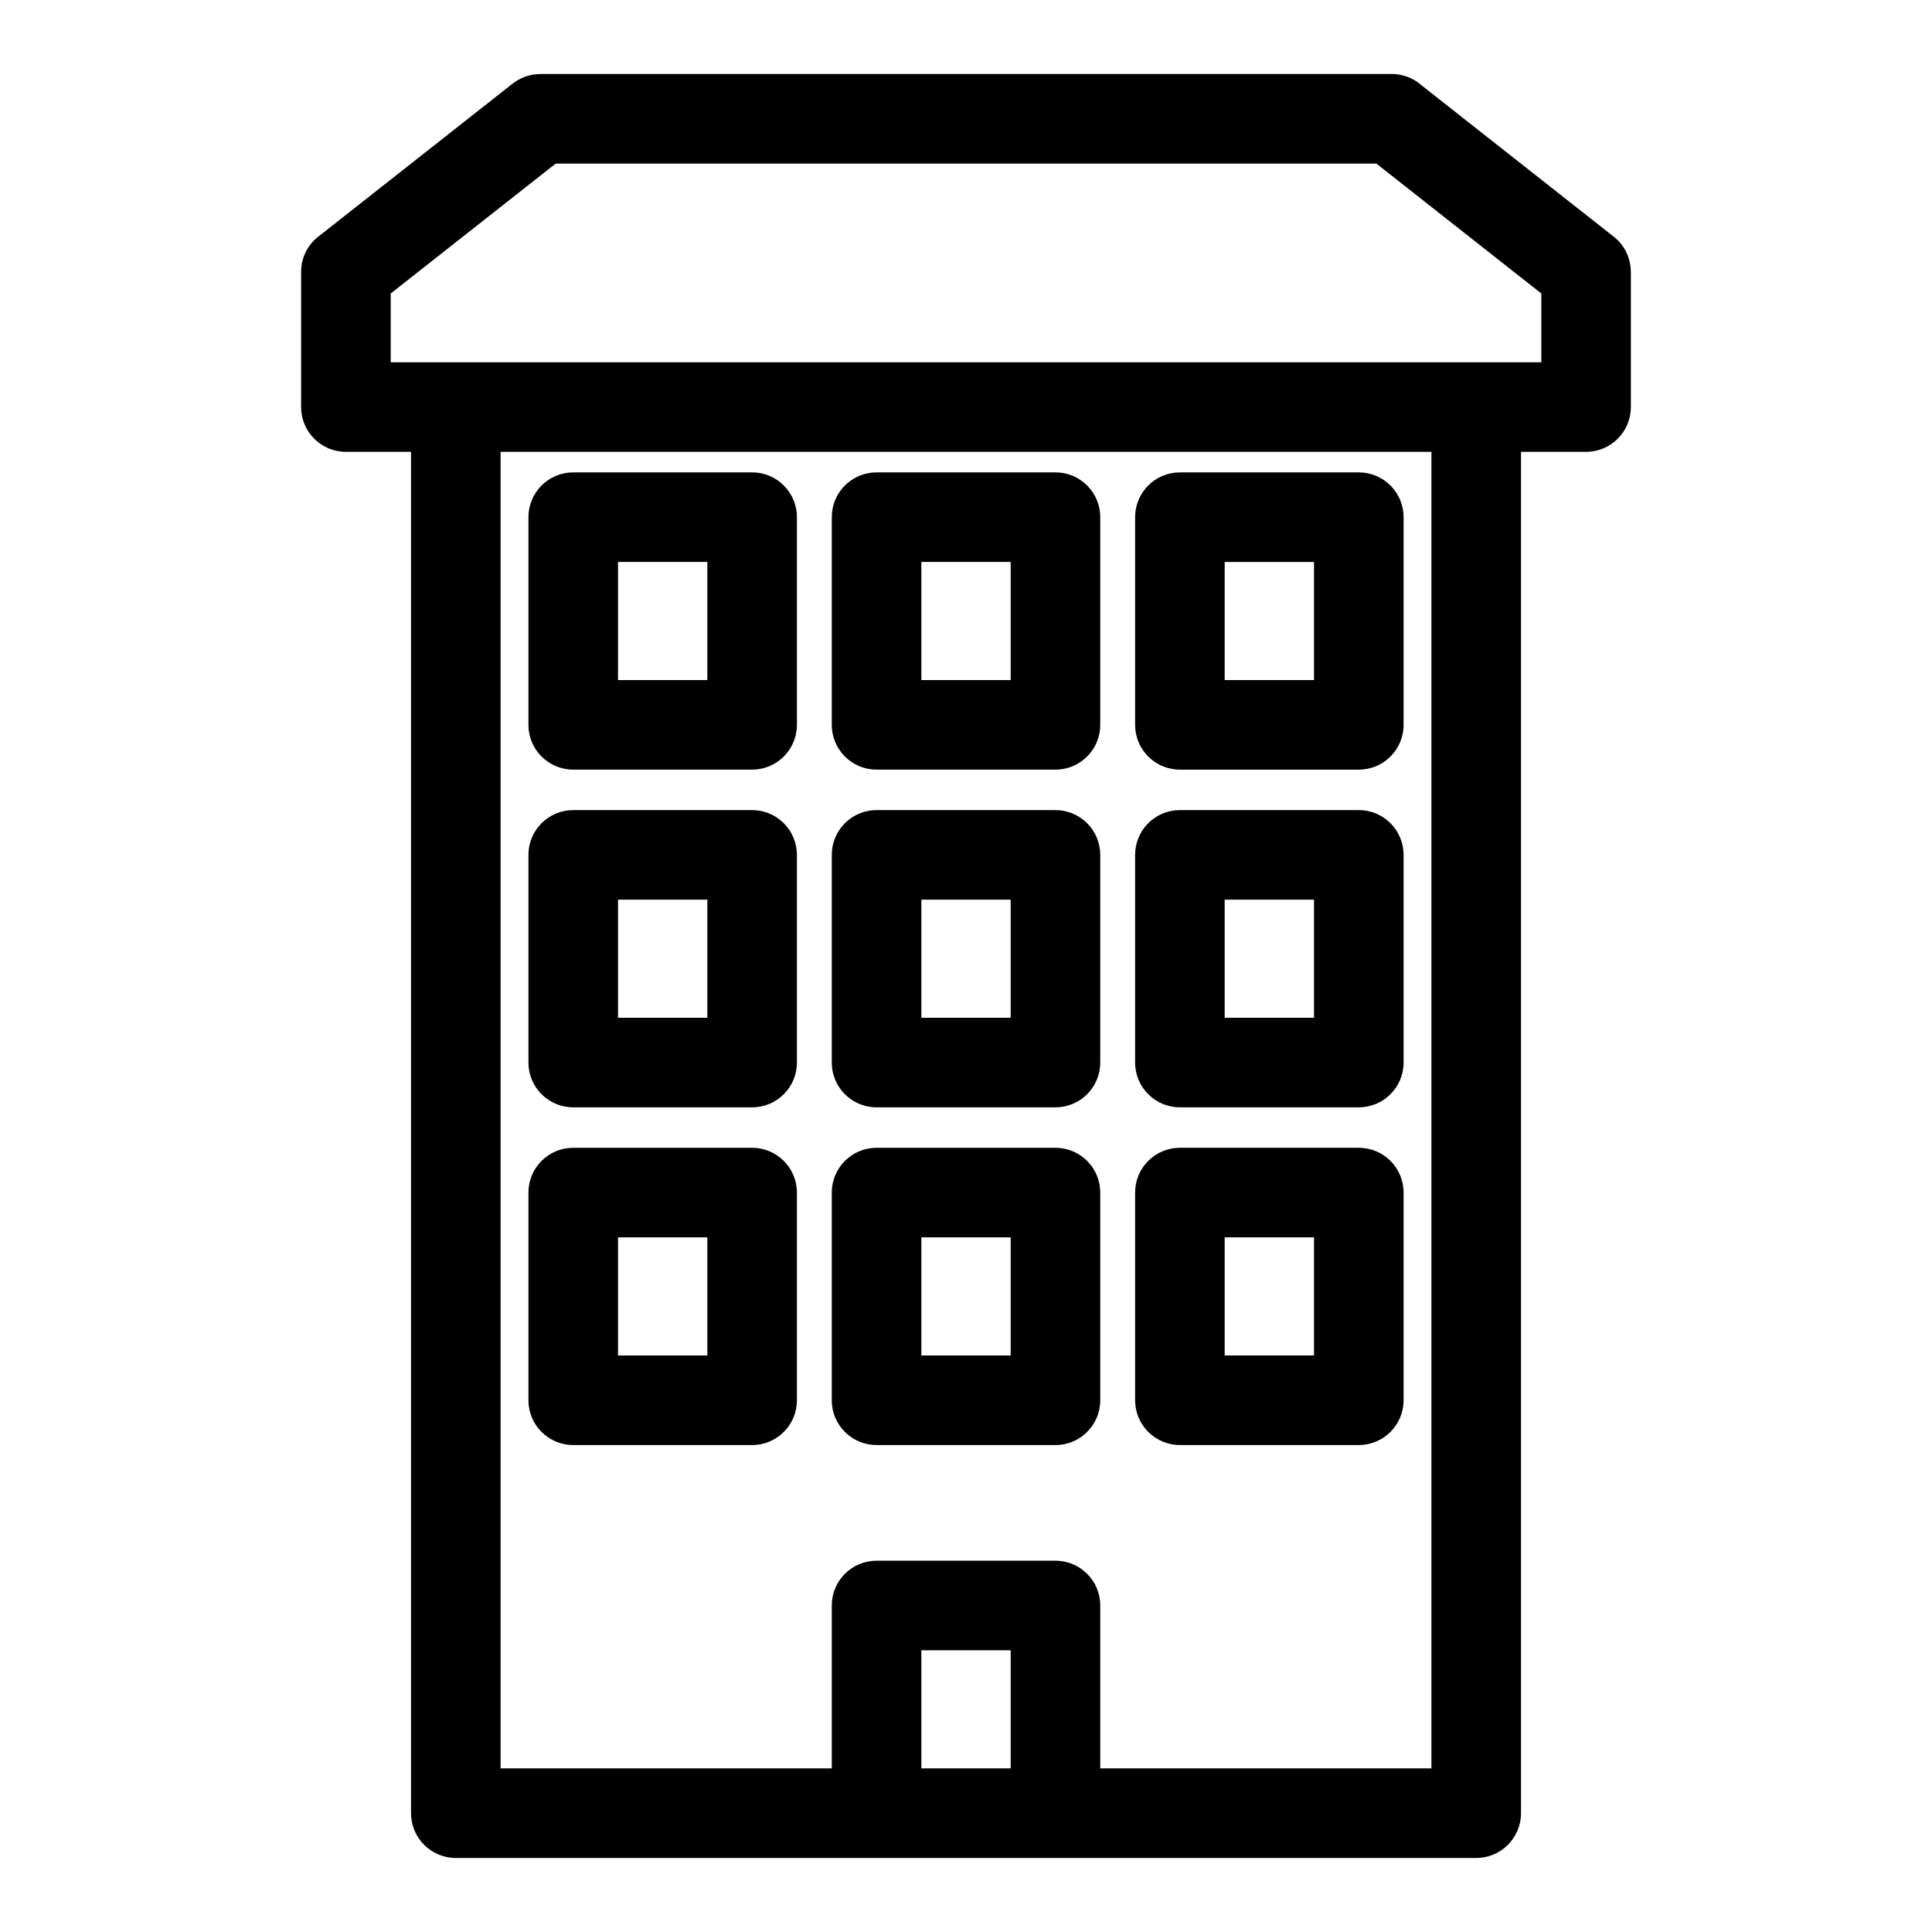 <?xml version="1.0" encoding="UTF-8"?>
<!-- Uploaded to: SVG Repo, www.svgrepo.com, Generator: SVG Repo Mixer Tools -->
<svg fill="#000000" width="800px" height="800px" version="1.1" viewBox="144 144 512 512" xmlns="http://www.w3.org/2000/svg">
 <path d="m264.8 240.01h287.67v-18.227l-43.73-34.438h-217.47l-43.73 34.438v18.227zm31.109 208.17h47.414c6.551 0 11.867 5.312 11.867 11.871v55.035c0 6.551-5.312 11.867-11.867 11.867h-47.414c-6.551 0-11.867-5.312-11.867-11.867v-55.035c0-6.559 5.312-11.871 11.867-11.871zm35.543 23.738h-23.672v31.301h23.672zm-35.543-113.23h47.414c6.551 0 11.867 5.312 11.867 11.867v55.035c0 6.551-5.312 11.867-11.867 11.867h-47.414c-6.551 0-11.867-5.312-11.867-11.867v-55.035c0-6.551 5.312-11.867 11.867-11.867zm35.543 23.73h-23.672v31.305h23.672zm-35.543-113.23h47.414c6.551 0 11.867 5.312 11.867 11.867v55.035c0 6.559-5.312 11.871-11.867 11.871h-47.414c-6.551 0-11.867-5.312-11.867-11.871v-55.035c0-6.551 5.312-11.867 11.867-11.867zm35.543 23.738h-23.672v31.301h23.672zm44.844 264.68h47.414c6.551 0 11.867 5.312 11.867 11.871v43.164h87.766v-348.9h-246.68v348.9h87.766v-43.164c0-6.559 5.312-11.871 11.867-11.871zm35.543 23.738h-23.672v31.301h23.672zm80.387-109.43h-23.672v31.301h23.672zm-35.543-23.738h47.414c6.551 0 11.867 5.312 11.867 11.871v55.035c0 6.551-5.312 11.867-11.867 11.867h-47.414c-6.551 0-11.867-5.312-11.867-11.867v-55.035c0-6.559 5.312-11.871 11.867-11.871zm35.543-65.758h-23.672v31.305h23.672zm-35.543-23.73h47.414c6.551 0 11.867 5.312 11.867 11.867v55.035c0 6.551-5.312 11.867-11.867 11.867h-47.414c-6.551 0-11.867-5.312-11.867-11.867v-55.035c0-6.551 5.312-11.867 11.867-11.867zm35.543-65.758h-23.672v31.301h23.672zm-35.543-23.738h47.414c6.551 0 11.867 5.312 11.867 11.867v55.035c0 6.559-5.312 11.871-11.867 11.871h-47.414c-6.551 0-11.867-5.312-11.867-11.871v-55.035c0-6.551 5.312-11.867 11.867-11.867zm-80.387 178.99h47.414c6.551 0 11.867 5.312 11.867 11.871v55.035c0 6.551-5.312 11.867-11.867 11.867h-47.414c-6.551 0-11.867-5.312-11.867-11.867v-55.035c0-6.559 5.312-11.871 11.867-11.871zm35.543 23.738h-23.672v31.301h23.672zm-35.543-113.23h47.414c6.551 0 11.867 5.312 11.867 11.867v55.035c0 6.551-5.312 11.867-11.867 11.867h-47.414c-6.551 0-11.867-5.312-11.867-11.867v-55.035c0-6.551 5.312-11.867 11.867-11.867zm35.543 23.73h-23.672v31.305h23.672zm-35.543-113.23h47.414c6.551 0 11.867 5.312 11.867 11.867v55.035c0 6.559-5.312 11.871-11.867 11.871h-47.414c-6.551 0-11.867-5.312-11.867-11.871v-55.035c0-6.551 5.312-11.867 11.867-11.867zm35.543 23.738h-23.672v31.301h23.672zm135.24-29.18v360.77c0 6.559-5.32 11.871-11.871 11.871h-270.41c-6.551 0-11.871-5.312-11.871-11.871v-360.77h-17.262c-6.551 0-11.867-5.312-11.867-11.871v-35.828c0-4.004 1.98-7.547 5.016-9.695l51.039-40.191c2.18-1.707 4.762-2.535 7.324-2.535v-0.02h225.64c2.981 0 5.711 1.102 7.797 2.922l51.043 40.195c2.969 2.332 4.523 5.809 4.527 9.32h0.012v35.828c0 6.559-5.312 11.871-11.867 11.871h-17.262z"/>
</svg>